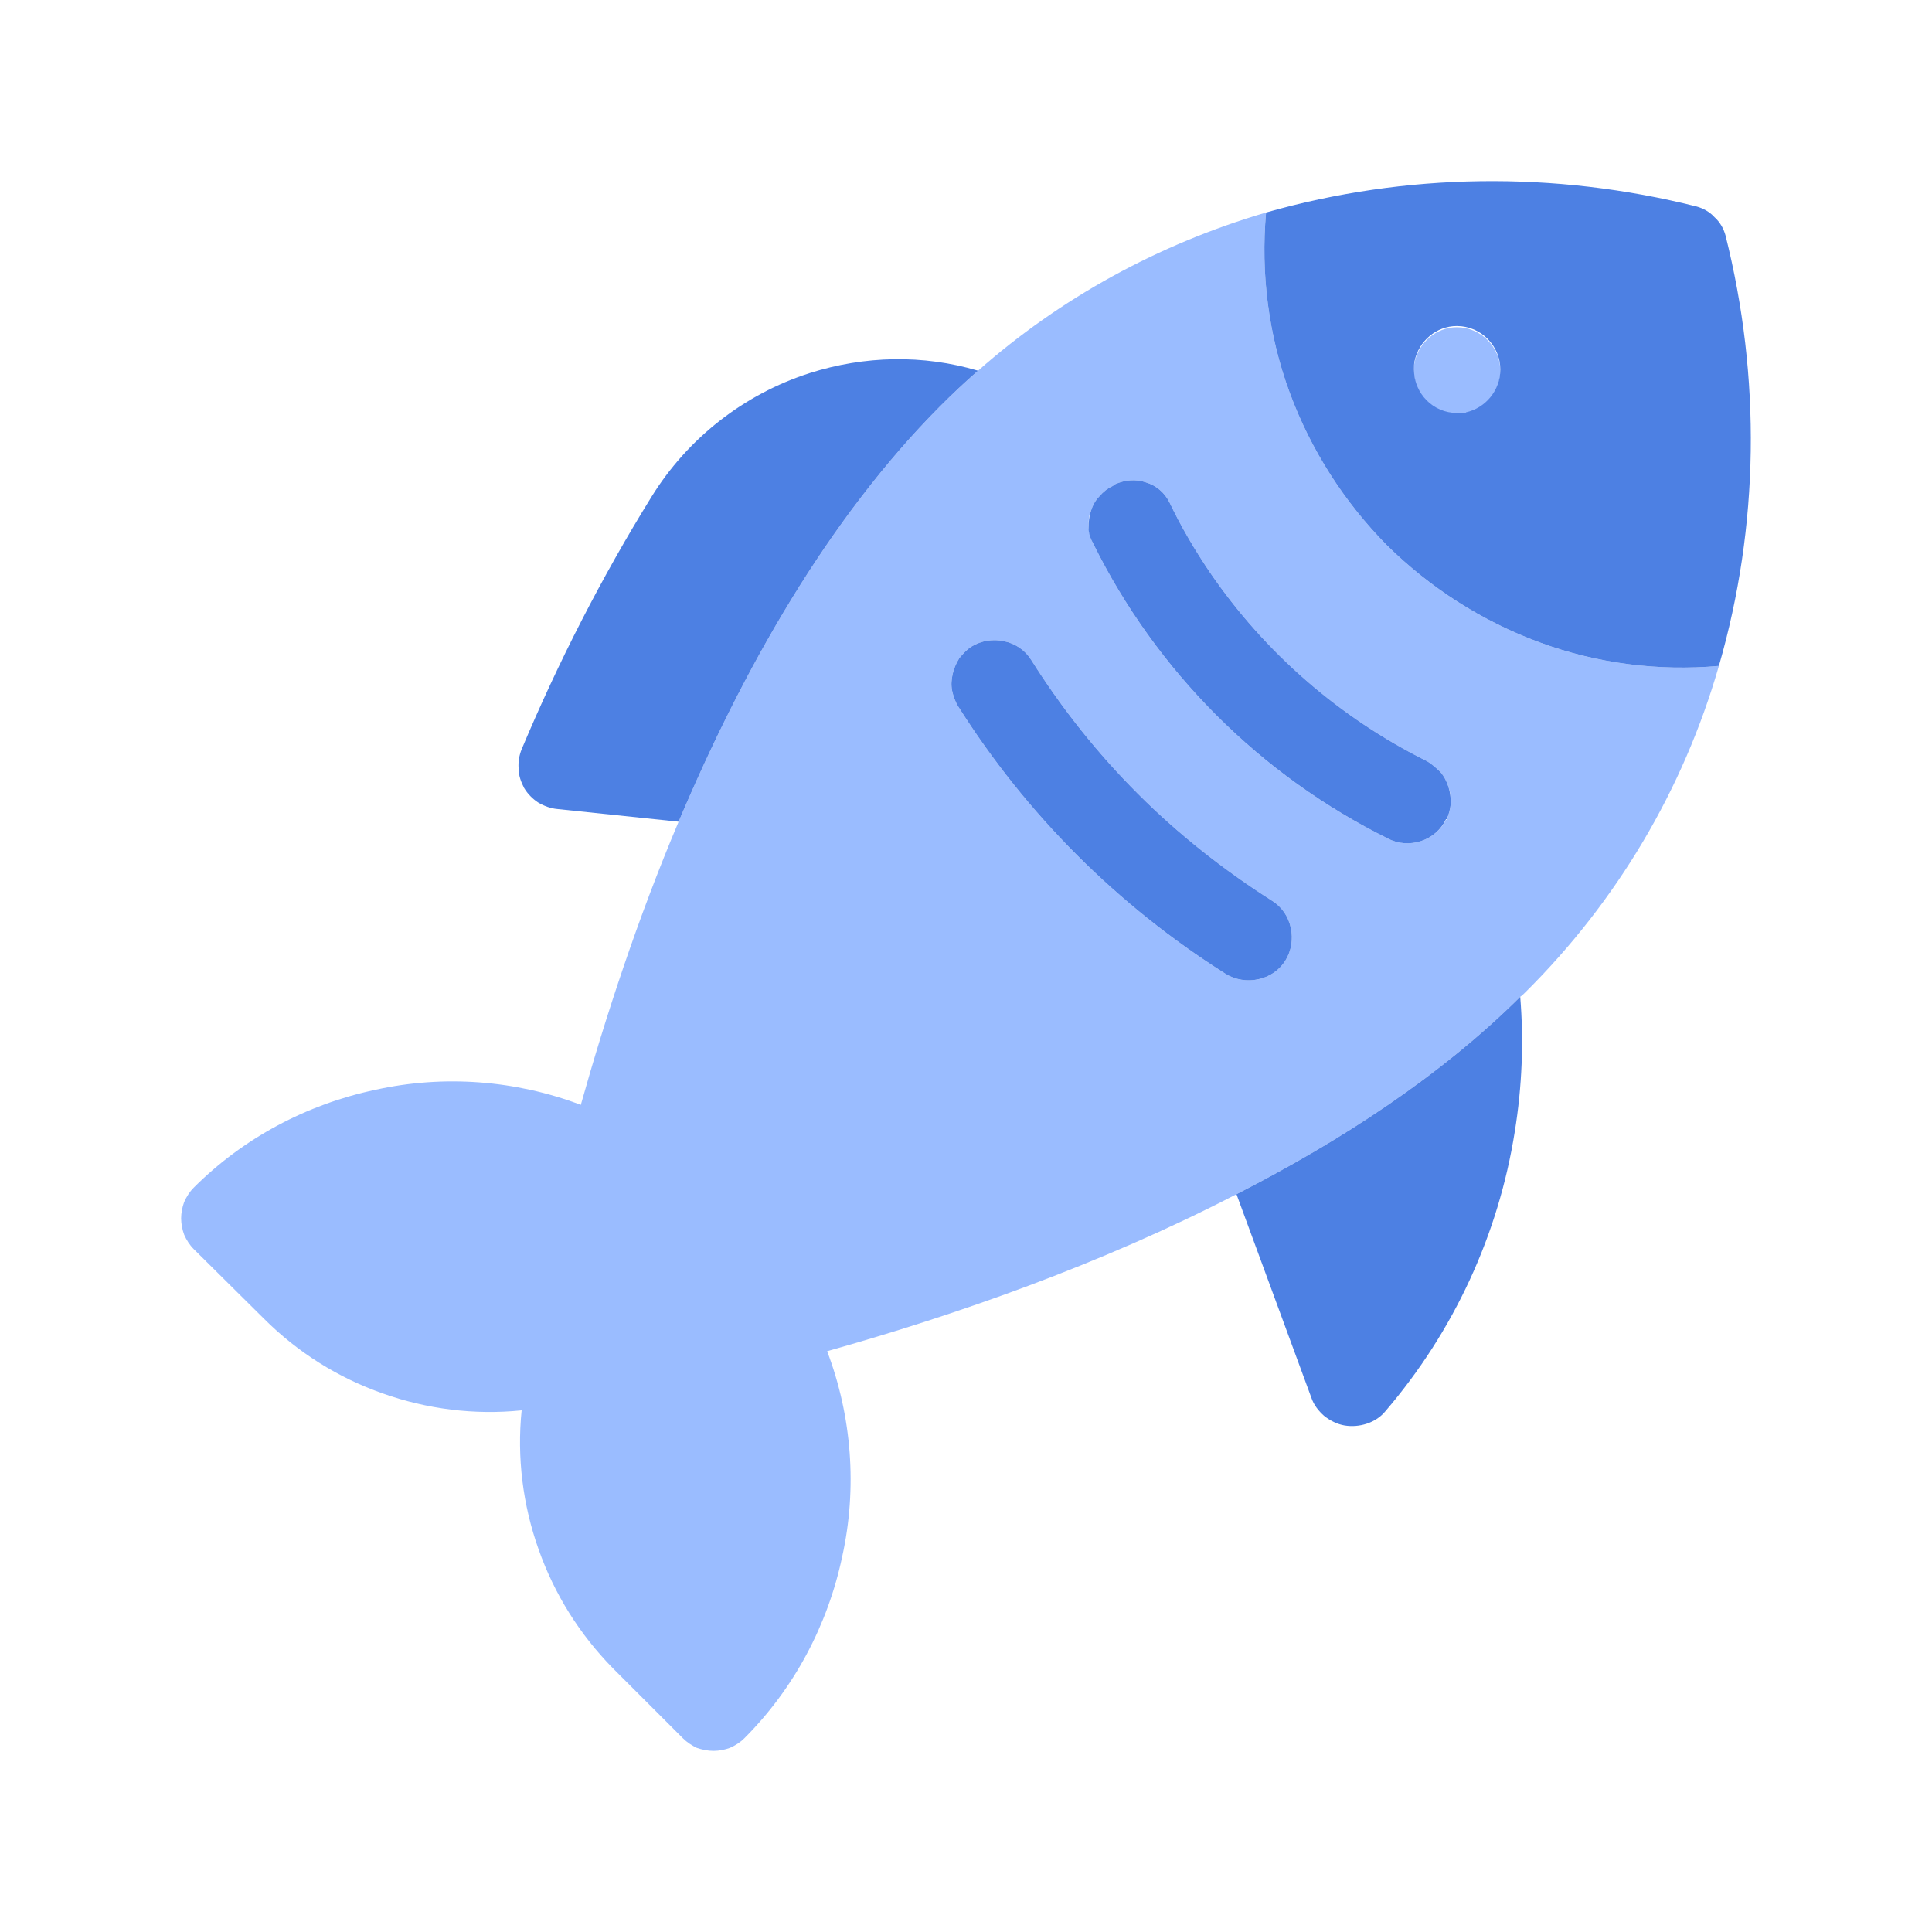 <svg width="32" height="32" viewBox="0 0 32 32" fill="none" xmlns="http://www.w3.org/2000/svg">
<path d="M25.5 10.64C24.55 10.29 23.69 9.74 22.97 9.03C22.26 8.31 21.71 7.45 21.36 6.5C21.01 5.55 20.88 4.53 20.97 3.52C19.2 4.04 17.57 4.93 16.2 6.14C15.98 6.33 15.77 6.53 15.57 6.73C13.71 8.6 12.3 11.1 11.24 13.61C10.56 15.22 10.03 16.84 9.62 18.3C8.54 17.89 7.35 17.8 6.22 18.05C5.08 18.29 4.03 18.85 3.21 19.67C3.14 19.74 3.09 19.82 3.05 19.91C3.02 19.99 3 20.09 3 20.18C3 20.27 3.02 20.37 3.05 20.45C3.09 20.54 3.14 20.62 3.21 20.69L4.37 21.84C4.93 22.4 5.6 22.82 6.34 23.08C7.07 23.34 7.86 23.44 8.64 23.36C8.56 24.14 8.66 24.93 8.92 25.66C9.18 26.4 9.6 27.07 10.15 27.63L11.31 28.79C11.38 28.86 11.46 28.91 11.54 28.95C11.63 28.98 11.72 29 11.82 29C11.91 29 12.01 28.98 12.09 28.95C12.18 28.91 12.26 28.86 12.33 28.79C13.15 27.97 13.71 26.92 13.95 25.78C14.2 24.65 14.11 23.46 13.7 22.38C15.8 21.79 18.22 20.95 20.48 19.78C22.22 18.89 23.86 17.82 25.18 16.51C25.21 16.49 25.24 16.46 25.27 16.43C26.78 14.93 27.88 13.08 28.47 11.03C27.47 11.12 26.45 10.99 25.5 10.64ZM21.29 15.91C21.19 16.07 21.03 16.18 20.84 16.22C20.66 16.26 20.46 16.23 20.3 16.13C18.51 15 17 13.49 15.87 11.7C15.82 11.62 15.79 11.53 15.77 11.44C15.75 11.34 15.76 11.25 15.78 11.16C15.8 11.07 15.84 10.98 15.89 10.9C15.95 10.83 16.01 10.76 16.09 10.71C16.25 10.61 16.45 10.58 16.63 10.62C16.82 10.66 16.98 10.77 17.08 10.93C17.59 11.74 18.18 12.48 18.85 13.15C19.52 13.82 20.27 14.41 21.07 14.92C21.23 15.02 21.34 15.18 21.38 15.37C21.42 15.55 21.39 15.75 21.29 15.91ZM23.96 13.58H23.95C23.87 13.74 23.72 13.87 23.54 13.93C23.36 13.99 23.16 13.98 22.99 13.89C21.94 13.37 20.98 12.68 20.15 11.85C19.32 11.02 18.63 10.06 18.11 9.01C18.06 8.92 18.04 8.83 18.03 8.74C18.03 8.64 18.03 8.55 18.07 8.46C18.1 8.37 18.14 8.29 18.21 8.22C18.27 8.15 18.34 8.09 18.43 8.05L18.47 8.02C18.63 7.95 18.81 7.93 18.98 7.99C19.15 8.04 19.29 8.16 19.37 8.32C19.56 8.72 19.79 9.11 20.04 9.48C20.95 10.81 22.19 11.89 23.64 12.61C23.72 12.66 23.79 12.72 23.86 12.79C23.92 12.86 23.96 12.94 23.99 13.03C24.02 13.12 24.04 13.21 24.03 13.31C24.02 13.4 24 13.49 23.96 13.58Z" fill="#9ABCFF"/>
<path d="M24.13 6.85C24.13 6.85 24.23 6.85 24.28 6.85C24.6 6.78 24.85 6.49 24.85 6.14C24.85 5.75 24.53 5.42 24.13 5.42C23.79 5.42 23.5 5.67 23.43 6C23.42 6.04 23.42 6.09 23.42 6.14C23.42 6.54 23.74 6.86 24.13 6.86V6.85Z" fill="#9ABCFF"/>
<path d="M20.48 19.78L21.72 23.15C21.76 23.27 21.84 23.37 21.93 23.45C22.03 23.53 22.15 23.59 22.27 23.61C22.39 23.63 22.52 23.62 22.64 23.58C22.76 23.54 22.87 23.47 22.95 23.37C24.08 22.05 24.82 20.45 25.09 18.74C25.21 18 25.24 17.25 25.18 16.51C23.86 17.82 22.22 18.89 20.48 19.78Z" fill="#4D80E3"/>
<path d="M13.41 6.18C12.32 6.53 11.39 7.26 10.79 8.23C9.96 9.57 9.25 10.96 8.64 12.41C8.6 12.51 8.58 12.62 8.59 12.73C8.59 12.85 8.63 12.95 8.68 13.05C8.74 13.15 8.82 13.23 8.91 13.29C9.01 13.35 9.12 13.39 9.23 13.4L11.24 13.61C12.3 11.1 13.71 8.6 15.57 6.73C15.77 6.53 15.98 6.33 16.2 6.14C15.29 5.87 14.32 5.89 13.41 6.18Z" fill="#4D80E3"/>
<path d="M20.84 16.22C21.03 16.18 21.19 16.07 21.29 15.91C21.39 15.75 21.42 15.55 21.38 15.37C21.34 15.18 21.23 15.02 21.07 14.92C20.27 14.41 19.52 13.82 18.85 13.15C18.18 12.48 17.59 11.74 17.08 10.93C16.98 10.77 16.82 10.66 16.63 10.62C16.45 10.58 16.25 10.61 16.09 10.71C16.01 10.76 15.95 10.83 15.89 10.9C15.84 10.98 15.8 11.07 15.78 11.16C15.76 11.25 15.75 11.34 15.77 11.44C15.79 11.53 15.82 11.62 15.87 11.7C17 13.49 18.51 15 20.3 16.13C20.46 16.23 20.66 16.26 20.84 16.22Z" fill="#4D80E3"/>
<path d="M20.15 11.85C20.98 12.68 21.94 13.37 22.99 13.89C23.16 13.98 23.36 13.99 23.54 13.93C23.72 13.87 23.87 13.74 23.95 13.57H23.96C24 13.49 24.02 13.4 24.03 13.31C24.03 13.21 24.02 13.12 23.99 13.03C23.96 12.94 23.92 12.86 23.86 12.79C23.79 12.72 23.72 12.66 23.64 12.61C22.19 11.89 20.95 10.81 20.04 9.48C19.79 9.11 19.56 8.72 19.37 8.32C19.29 8.16 19.15 8.04 18.98 7.99C18.81 7.93 18.63 7.95 18.47 8.02L18.43 8.05C18.34 8.09 18.27 8.15 18.21 8.22C18.14 8.29 18.1 8.37 18.07 8.46C18.04 8.55 18.03 8.64 18.03 8.74C18.03 8.83 18.06 8.92 18.11 9.01C18.63 10.06 19.32 11.02 20.15 11.85Z" fill="#4D80E3"/>
<path d="M28.58 3.9C28.55 3.79 28.49 3.68 28.4 3.6C28.32 3.51 28.21 3.45 28.1 3.42C25.75 2.83 23.29 2.86 20.97 3.52C20.88 4.53 21.01 5.55 21.36 6.5C21.71 7.45 22.26 8.31 22.97 9.03C23.69 9.74 24.55 10.29 25.5 10.64C26.45 10.99 27.47 11.12 28.47 11.03C29.14 8.71 29.17 6.25 28.58 3.9ZM24.28 6.84C24.23 6.84 24.18 6.84 24.13 6.84C23.74 6.84 23.42 6.52 23.42 6.12C23.42 6.07 23.42 6.02 23.43 5.98C23.5 5.65 23.79 5.4 24.13 5.4C24.53 5.4 24.85 5.73 24.85 6.12C24.85 6.47 24.6 6.76 24.28 6.83V6.84Z" fill="#4D80E3"/>
</svg>
